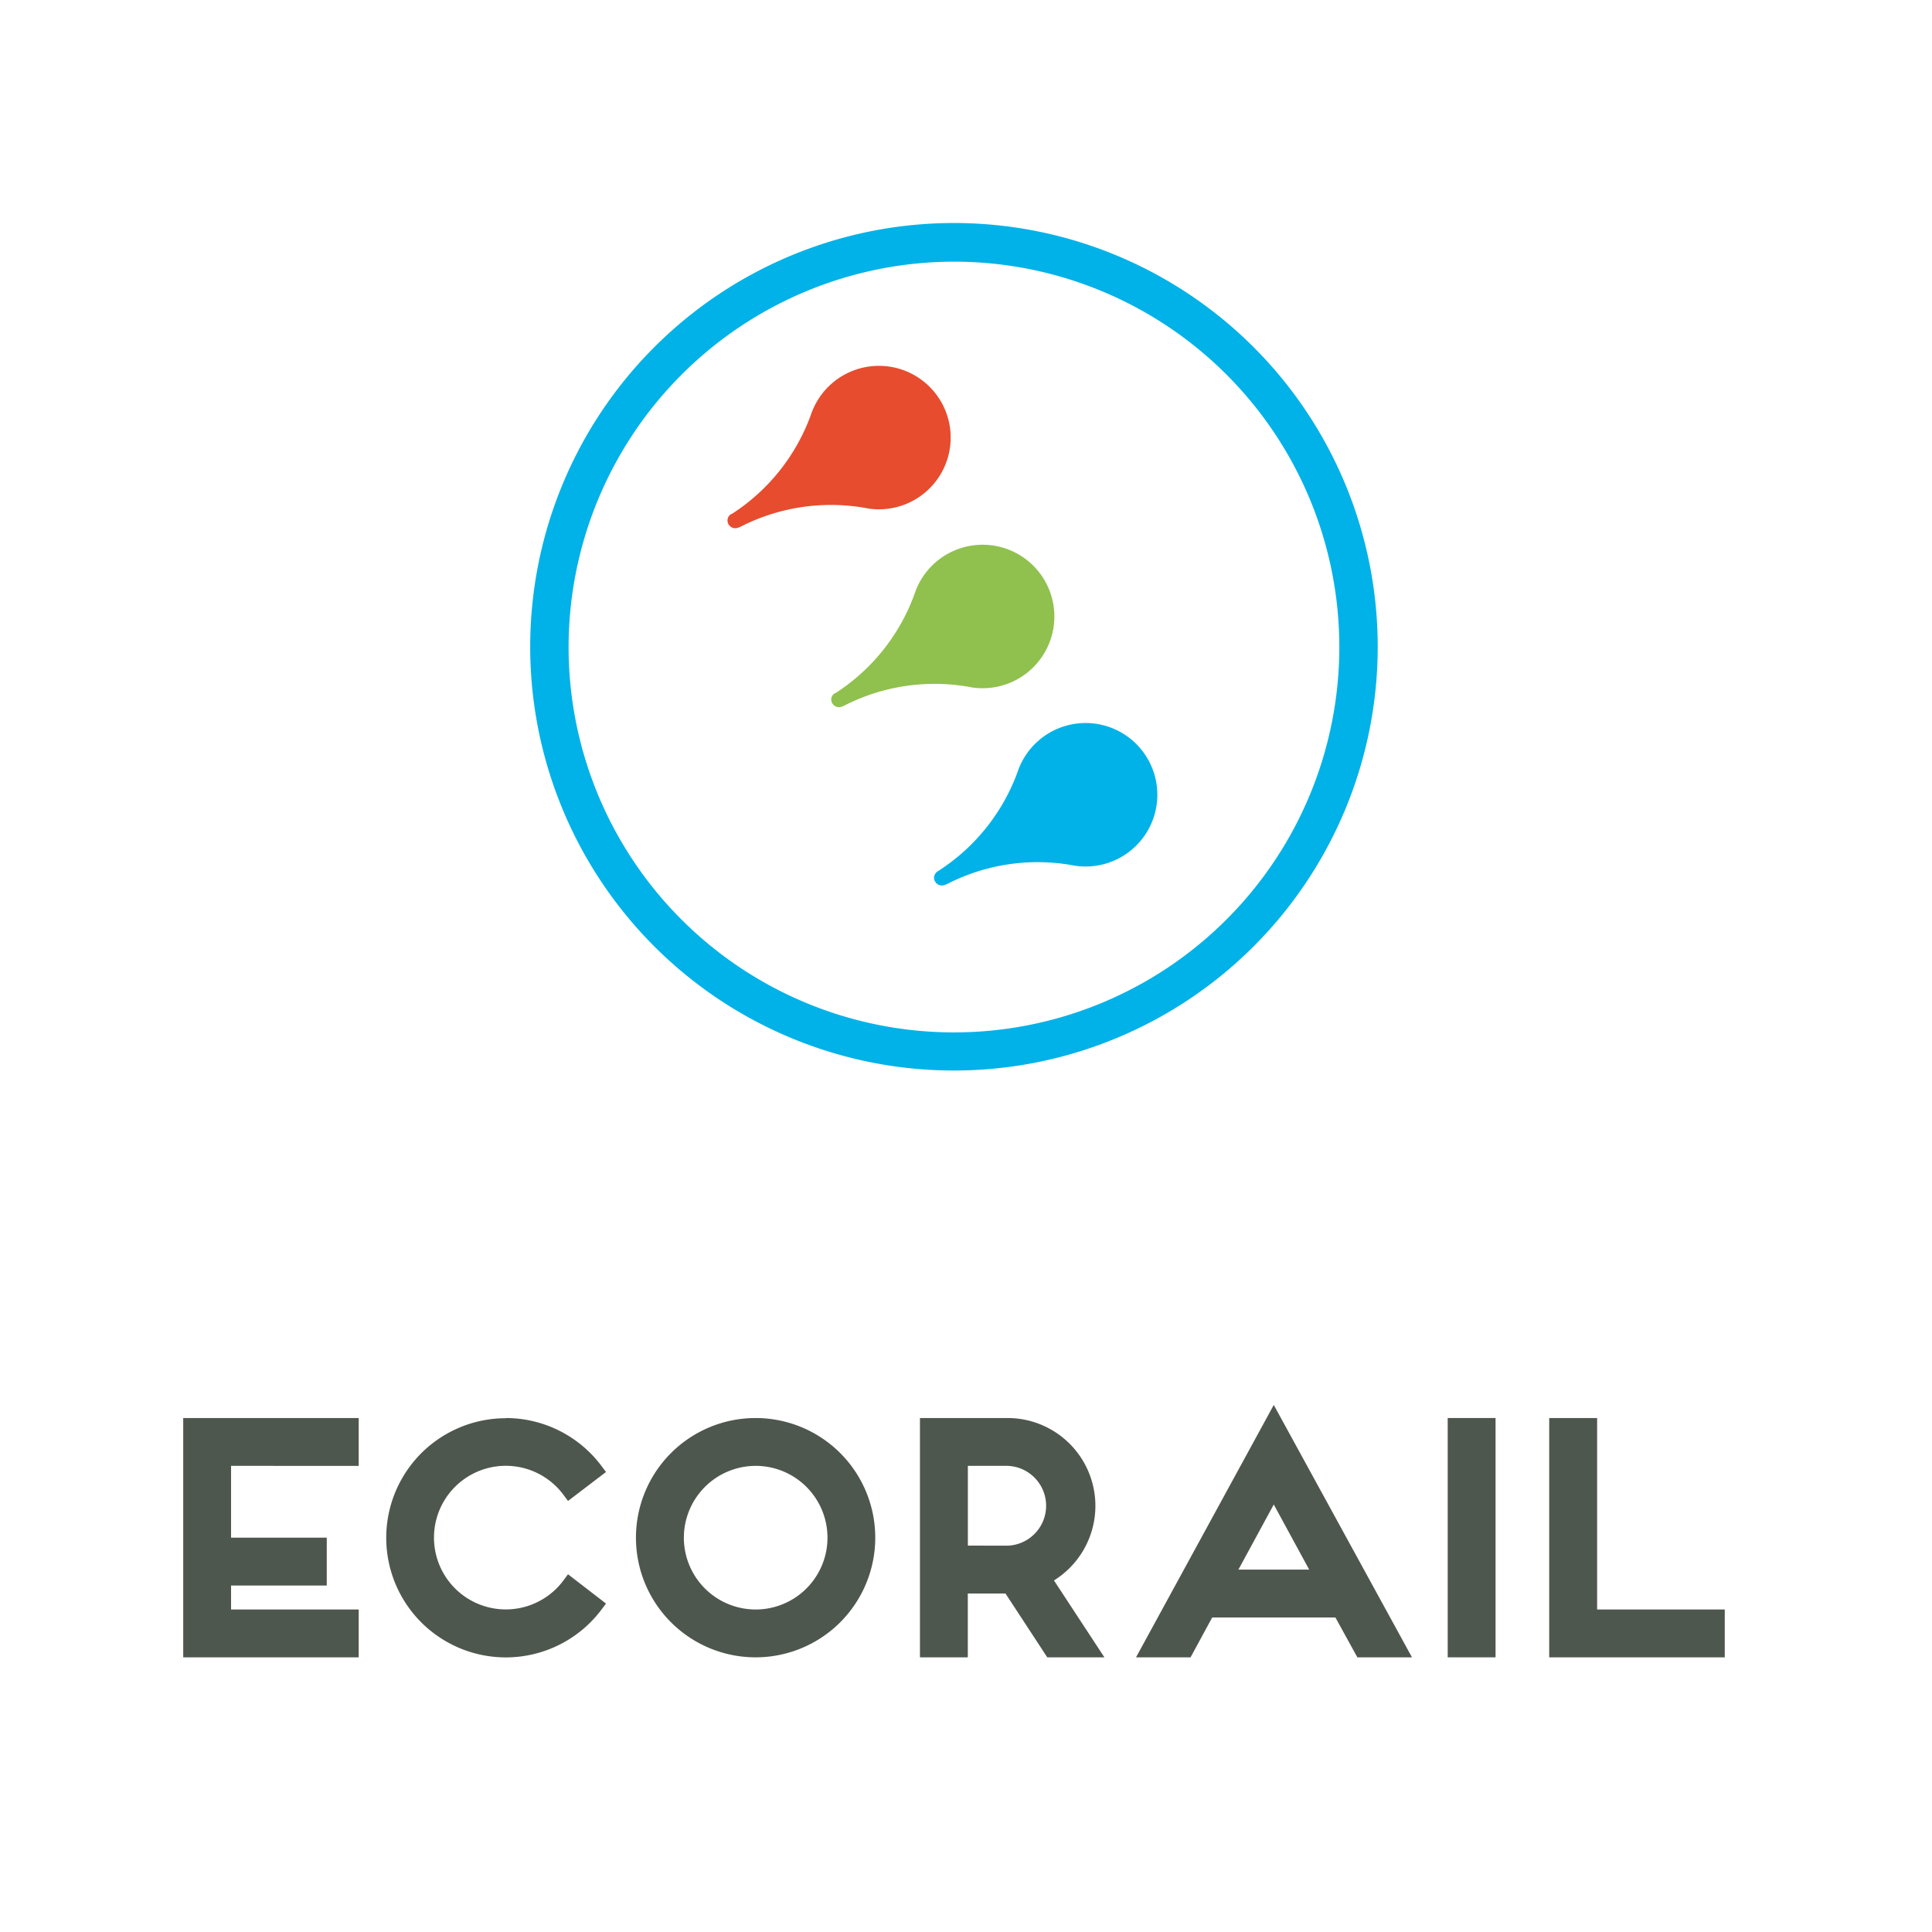 <?xml version="1.0" encoding="UTF-8"?> <svg xmlns="http://www.w3.org/2000/svg" id="Livello_1" data-name="Livello 1" viewBox="0 0 300 300"><defs><style>.cls-1{fill:#00b2e8;}.cls-2{fill:#e74c2f;}.cls-3{fill:#90c14e;}.cls-4{fill:#4e574e;}</style></defs><path class="cls-1" d="M148.13,40.63a59.84,59.84,0,1,1-59.84,59.84,59.91,59.91,0,0,1,59.84-59.84m0-6a65.8,65.8,0,1,0,65.8,65.8,65.8,65.8,0,0,0-65.8-65.8Z"></path><path class="cls-2" d="M113,80.53a1.2,1.2,0,0,1,.53-.71l.08,0A30.79,30.79,0,0,0,126,64.18c0-.07,0-.14.08-.22a11.14,11.14,0,1,1,8.72,15l-.41-.08a30.8,30.8,0,0,0-19.57,3l-.07,0A1.21,1.21,0,0,1,113,80.53Z"></path><path class="cls-1" d="M145.08,136a1.26,1.26,0,0,1,.54-.71l.08-.05a30.83,30.83,0,0,0,12.38-15.56l.09-.26a11.14,11.14,0,1,1,8.7,15l-.36-.07a30.81,30.81,0,0,0-19.6,3l-.07,0a1.22,1.22,0,0,1-1.76-1.39Z"></path><path class="cls-3" d="M129.1,108.35a1.2,1.2,0,0,1,.53-.71l.08,0A30.77,30.77,0,0,0,142.09,92l.09-.26a11.14,11.14,0,1,1,8.72,15l-.41-.08a30.81,30.81,0,0,0-19.57,3l-.06,0a1.14,1.14,0,0,1-.89.11A1.22,1.22,0,0,1,129.1,108.35Z"></path><path class="cls-4" d="M28.45,220.19H55.7v7.43H35.88v11.15H50.74v7.43H35.88v3.72H55.7v7.43H28.45Z"></path><path class="cls-4" d="M78.54,220.19a18.58,18.58,0,0,1,14.81,7.38l.75,1-5.9,4.5-.74-1a11.15,11.15,0,1,0,0,13.38l.74-1L94.1,249l-.75,1a18.57,18.57,0,1,1-14.81-29.78Z"></path><path class="cls-4" d="M117.33,257.35a18.58,18.58,0,1,1,18.58-18.58A18.58,18.58,0,0,1,117.33,257.35Zm-11.14-18.58a11.15,11.15,0,1,0,11.14-11.15A11.16,11.16,0,0,0,106.19,238.77Z"></path><path class="cls-4" d="M171.49,257.35h-8.87l-6.49-9.91h-5.85v9.91h-7.43V220.19h13.63a13.64,13.64,0,0,1,7.18,25.22Zm-15-17.34a6.2,6.2,0,0,0,0-12.39h-6.2V240Z"></path><path class="cls-4" d="M207.36,251.16H188.23l-3.36,6.19H176.4l21.39-39.19,21.46,39.19h-8.48Zm-4.07-7.43-5.5-10.11-5.49,10.11Z"></path><path class="cls-4" d="M232.23,257.35H224.8V220.19h7.43Z"></path><path class="cls-4" d="M240.56,220.19H248v29.73h19.82v7.43H240.56Z"></path></svg> 